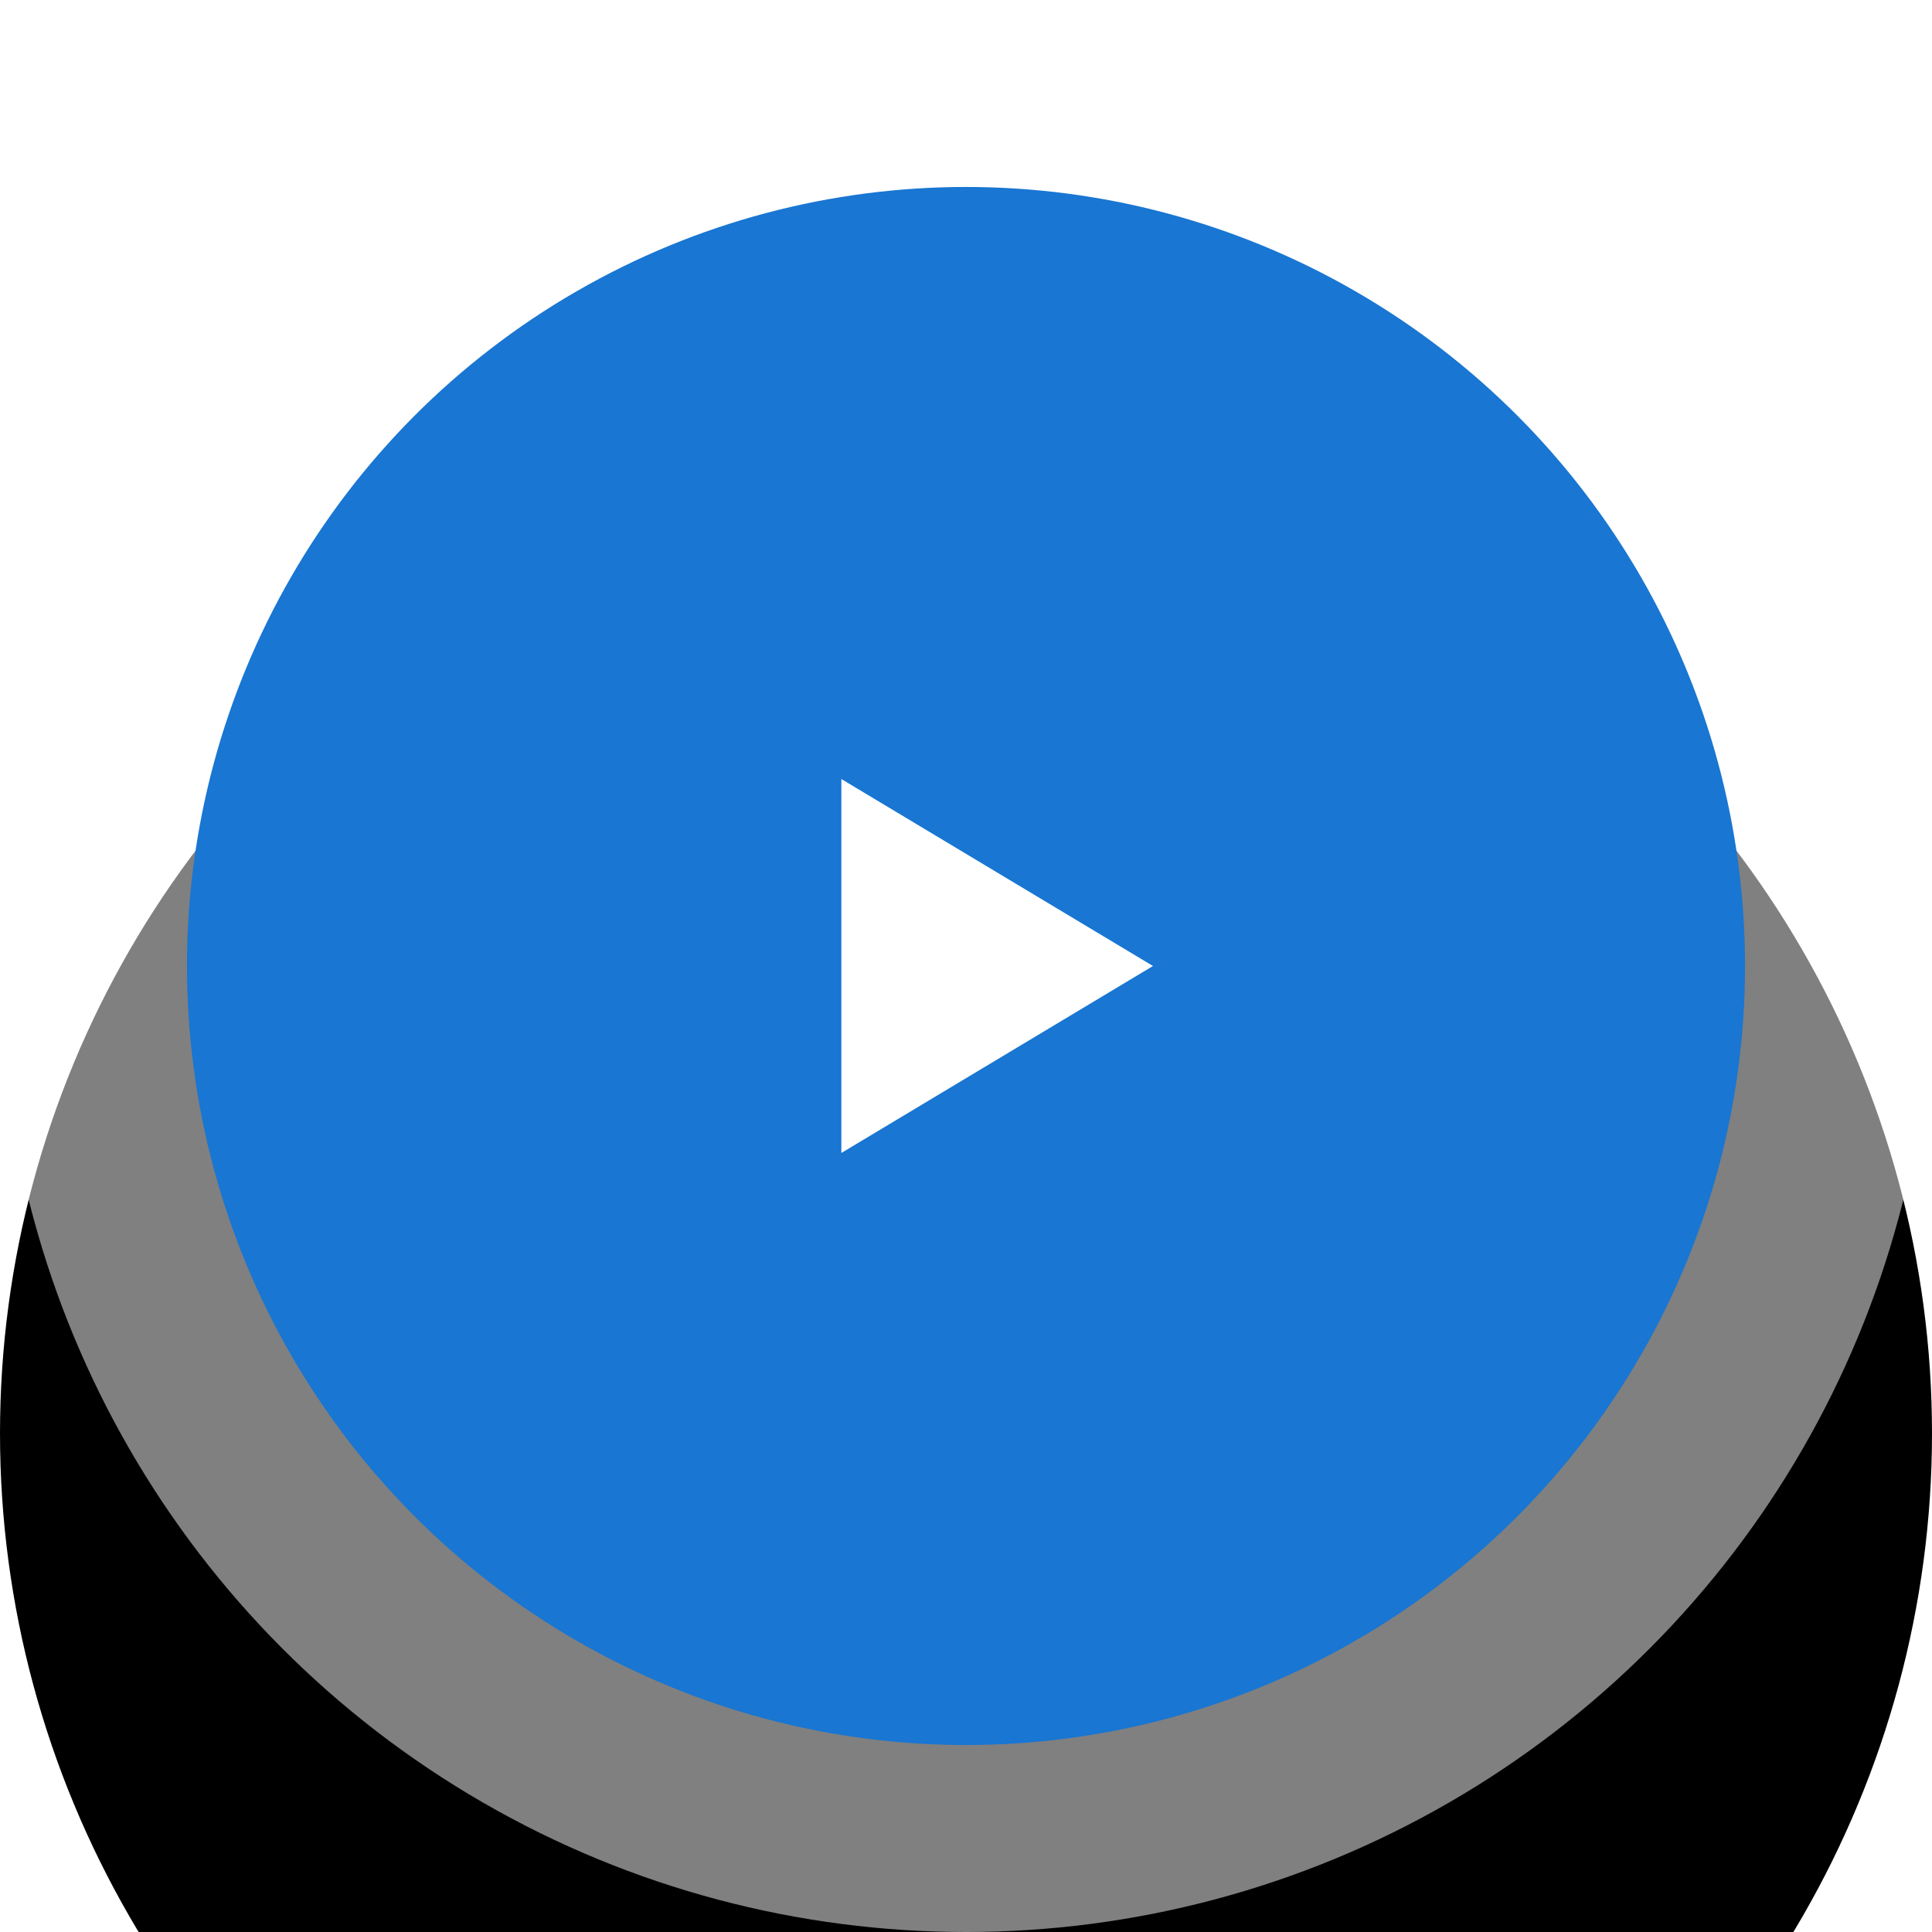<?xml version="1.0" encoding="utf-8"?>
<svg xmlns="http://www.w3.org/2000/svg" xmlns:xlink="http://www.w3.org/1999/xlink" width="124" height="124" viewBox="0 0 124 124">
    <defs>
        <filter id="4wpa09ihja" width="164.5%" height="164.5%" x="-32.3%" y="-16.1%" filterUnits="objectBoundingBox">
            <feMorphology in="SourceAlpha" radius="2.5" result="shadowSpreadOuter1"/>
            <feOffset dy="10" in="shadowSpreadOuter1" result="shadowOffsetOuter1"/>
            <feGaussianBlur in="shadowOffsetOuter1" result="shadowBlurOuter1" stdDeviation="5"/>
            <feComposite in="shadowBlurOuter1" in2="SourceAlpha" operator="out" result="shadowBlurOuter1"/>
            <feColorMatrix in="shadowBlurOuter1" result="shadowMatrixOuter1" values="0 0 0 0 0 0 0 0 0 0 0 0 0 0 0 0 0 0 0.04 0"/>
            <feMorphology in="SourceAlpha" radius="2.5" result="shadowSpreadOuter2"/>
            <feOffset dy="20" in="shadowSpreadOuter2" result="shadowOffsetOuter2"/>
            <feGaussianBlur in="shadowOffsetOuter2" result="shadowBlurOuter2" stdDeviation="12.5"/>
            <feComposite in="shadowBlurOuter2" in2="SourceAlpha" operator="out" result="shadowBlurOuter2"/>
            <feColorMatrix in="shadowBlurOuter2" result="shadowMatrixOuter2" values="0 0 0 0 0 0 0 0 0 0 0 0 0 0 0 0 0 0 0.1 0"/>
            <feMerge>
                <feMergeNode in="shadowMatrixOuter1"/>
                <feMergeNode in="shadowMatrixOuter2"/>
            </feMerge>
        </filter>
        <circle id="hujwh0lpqb" cx="62" cy="62" r="62"/>
    </defs>
    <g fill="none" fill-rule="evenodd">
        <g>
            <g fill-rule="nonzero">
                <use fill="#000" filter="url(#4wpa09ihja)" xlink:href="#hujwh0lpqb"/>
                <use fill="#FFF" fill-opacity=".5" xlink:href="#hujwh0lpqb"/>
            </g>
            <circle cx="62" cy="62" r="50" fill="#1976D2"/>
            <path fill="#FFF" d="M54 50L74 62 54 74z"/>
        </g>
    </g>
</svg>